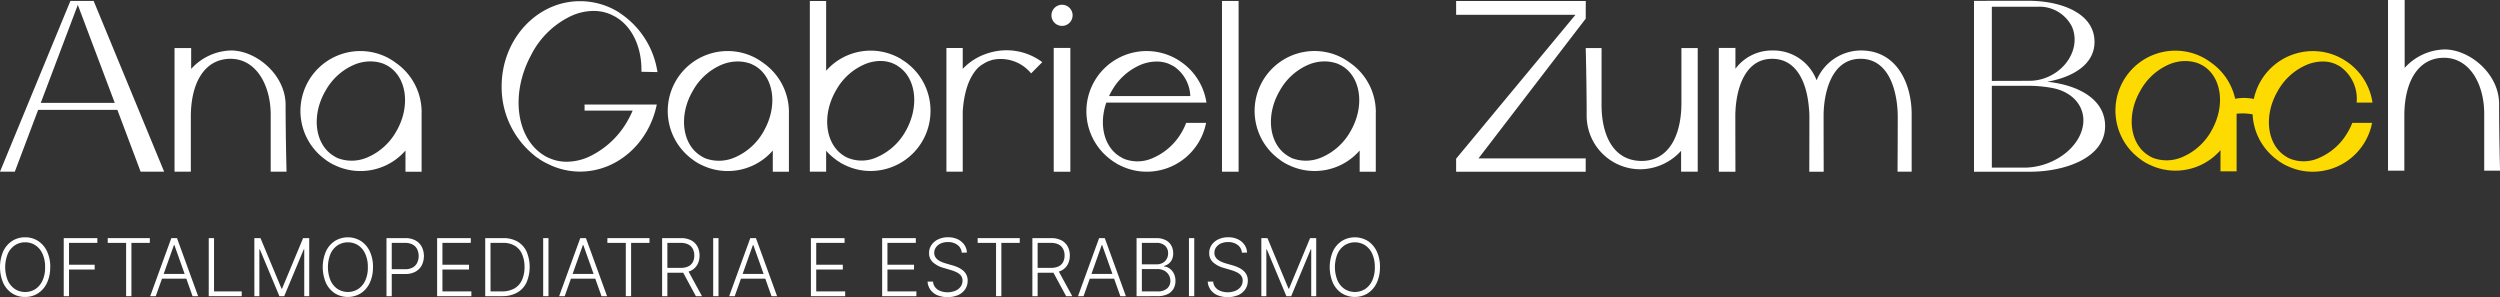 <svg height="43.323" viewBox="0 0 364.469 43.323" width="364.469" xmlns="http://www.w3.org/2000/svg" xmlns:xlink="http://www.w3.org/1999/xlink"><rect x="0" y="0" width="364.469" height="43.323" fill="#333333" stroke="none"/><clipPath id="a"><path d="m0 0h364.469v43.323h-364.469z"/></clipPath><g clip-path="url(#a)"><g fill="#fff"><path d="m993.671 24.883v-24.883h2.429v9.9a8.08 8.08 0 0 1 5.828-2.691c3.625 0 7.939 3.518 7.939 7.939s.136 9.734.136 9.734h-2.307v-8.3c0-4.292-2.1-8.158-5.857-8.158s-5.787 3.452-5.787 8.448v8.013z" transform="translate(-645.529)"/><path d="m23.929 25.274h-3.429l-3.387-9.007h-11.552l-3.4 9.007h-2.161l10.264-24.891h3.387zm-7.2-10.027-5.385-14.287-5.4 14.287z" transform="translate(0 -.249)"/><path d="m72.624 38.017v-18.028h2.425v3.046a8.078 8.078 0 0 1 5.827-2.691c3.625 0 7.94 3.518 7.94 7.939s.136 9.734.136 9.734h-2.308v-8.3c0-4.292-2.1-8.158-5.857-8.158s-5.787 3.45-5.787 8.441v8.013z" transform="translate(-47.179 -12.986)"/><path d="m220.835 15.555h10.53c-1.154 5.664-5.8 9.775-11.181 9.775a10.459 10.459 0 0 1 -4.821-1.183c-.222-.1-.473-.236-.7-.369l-.133-.089a1.647 1.647 0 0 1 -.385-.266 2.979 2.979 0 0 1 -.606-.429 12.762 12.762 0 0 1 -4.792-10.086c0-6.862 5.132-12.423 11.432-12.423a10.724 10.724 0 0 1 5.665 1.627l.029.044.089.03.015.044.044.015a12.532 12.532 0 0 1 5.443 8.578l-2.337-.044c.074-3.387-1.2-6.285-3.431-7.794a.529.529 0 0 1 -.177-.118c-.03-.015-.045-.015-.06-.029s-.059-.044-.089-.059l-.636-.325a6.223 6.223 0 0 0 -2.6-.547 7.968 7.968 0 0 0 -3.194.709 12.543 12.543 0 0 0 -5.94 5.81c-2.913 5.443-2.189 11.772 1.686 14.39.044.03.1.059.163.1a4.106 4.106 0 0 0 .8.429 6.223 6.223 0 0 0 2.6.547 7.905 7.905 0 0 0 3.194-.71 12.663 12.663 0 0 0 5.946-5.782c.148-.266.31-.621.459-.961h-7.01z" transform="translate(-135.614 -.314)"/><path d="m354.573 16.421a8.748 8.748 0 0 1 -8.717 8.765 8.487 8.487 0 0 1 -3.669-.818c-.189-.081-.365-.176-.541-.272a1.605 1.605 0 0 1 -.379-.246 2.158 2.158 0 0 1 -.473-.313 8.688 8.688 0 0 1 -1.435-1.3v3.05h-2.376v-24.887h2.376v10.173a8.652 8.652 0 0 1 10.816-1.773.047.047 0 0 1 .04.015.236.236 0 0 1 .095.081 8.721 8.721 0 0 1 4.264 7.525m-4.792-6.543a.766.766 0 0 1 -.121-.1c-.04-.013-.068-.042-.108-.055l-.447-.217a4.633 4.633 0 0 0 -1.826-.355 5.885 5.885 0 0 0 -2.261.463 8.676 8.676 0 0 0 -4.236 3.847c-2.084 3.6-1.542 7.81 1.151 9.5l.121.081a4.266 4.266 0 0 0 .568.272 5.3 5.3 0 0 0 4.074-.109 8.8 8.8 0 0 0 4.251-3.83c2.057-3.613 1.529-7.825-1.165-9.5" transform="translate(-218.918 -.259)"/><path d="m407.787 22.045-1.627 1.642a5.718 5.718 0 0 0 -5.442-2.011.442.442 0 0 0 -.148.029c-.044.015-.089.015-.118.029l-.488.163a4.431 4.431 0 0 0 -.828.444s-2.574 1.124-2.943 6.892v8.785h-2.378v-18.029h2.378v3.046a1.363 1.363 0 0 1 .133-.148 8.566 8.566 0 0 1 3.919-2.248.032.032 0 0 1 .03-.029c.029 0 .089-.015.118-.015a8.709 8.709 0 0 1 7.394 1.449" transform="translate(-255.838 -12.986)"/><path d="m437.522 3.518a1.541 1.541 0 1 1 1.541 1.542 1.541 1.541 0 0 1 -1.541-1.542m.33 4.758h2.423v18.04h-2.423z" transform="translate(-284.232 -1.284)"/><path d="m466.629 31.726h2.9a8.811 8.811 0 0 1 -8.651 7.114 8.628 8.628 0 0 1 -3.7-.828c-.177-.074-.355-.178-.547-.267-.118-.074-.252-.148-.37-.236a3.511 3.511 0 0 1 -.488-.325 8.777 8.777 0 0 1 9.465-14.76.055.055 0 0 1 .044.015.452.452 0 0 1 .1.074 8.8 8.8 0 0 1 4.2 6.256h-14.6c-1.094 3.15-.355 6.4 1.938 7.838a.61.61 0 0 0 .133.074 3.4 3.4 0 0 0 .562.3 5.382 5.382 0 0 0 4.111-.118 8.933 8.933 0 0 0 4.289-3.846 9.208 9.208 0 0 0 .607-1.287m-11.24-3.919h11.847a5.474 5.474 0 0 0 -2.381-4.318.583.583 0 0 1 -.133-.074c-.044-.015-.074-.044-.118-.059l-.444-.222a4.574 4.574 0 0 0 -1.849-.355 6.131 6.131 0 0 0 -2.278.458 8.811 8.811 0 0 0 -4.274 3.86c-.133.236-.266.473-.37.71" transform="translate(-293.697 -13.809)"/><path d="m0 0h2.422v24.892h-2.422z" transform="translate(178.15 .14)"/><path d="m539.734 30.134c0-.041 0-.081 0-.121v-.163l-.006-.013a8.741 8.741 0 0 0 -3.686-6.837c-.209-.156-.423-.305-.646-.443-.04-.025-.338-.21-.381-.233a8.655 8.655 0 0 0 -4.215-1.094 8.733 8.733 0 0 0 -5.075 15.843 3.308 3.308 0 0 0 .471.324c.132.088.251.162.383.235.176.088.367.191.544.265a8.581 8.581 0 0 0 3.678.824 8.693 8.693 0 0 0 6.576-2.986v3.089h2.351v-8.6c0-.028 0-.056 0-.085m-3.683 2.791a8.8 8.8 0 0 1 -4.245 3.82 5.754 5.754 0 0 1 -4.247.117 5.043 5.043 0 0 1 -.559-.294 1.217 1.217 0 0 1 -.117-.074c-2.707-1.677-3.251-5.884-1.163-9.459a8.7 8.7 0 0 1 4.251-3.839 6.046 6.046 0 0 1 2.265-.456 5.563 5.563 0 0 1 1.982.353l.441.22c.044.015.074.044.118.059s.073.044.117.074c2.707 1.691 3.236 5.884 1.162 9.473" transform="translate(-339.155 -13.792)"/><path d="m295.524 30.134c0-.041 0-.081 0-.121v-.163l-.006-.013a8.741 8.741 0 0 0 -3.686-6.837c-.209-.156-.423-.305-.646-.443-.04-.025-.338-.21-.381-.233a8.654 8.654 0 0 0 -4.211-1.089 8.733 8.733 0 0 0 -5.075 15.843 3.3 3.3 0 0 0 .471.324c.132.088.25.162.383.235.176.088.367.191.544.265a8.581 8.581 0 0 0 3.678.824 8.693 8.693 0 0 0 6.576-2.986v3.089h2.351v-8.6c0-.028 0-.056 0-.085m-3.683 2.791a8.8 8.8 0 0 1 -4.251 3.825 5.754 5.754 0 0 1 -4.247.117 5.046 5.046 0 0 1 -.559-.294 1.213 1.213 0 0 1 -.117-.074c-2.707-1.677-3.251-5.884-1.163-9.459a8.7 8.7 0 0 1 4.251-3.839 6.046 6.046 0 0 1 2.265-.456 5.563 5.563 0 0 1 1.982.345l.441.22c.044.015.074.044.118.059s.073.044.117.074c2.707 1.691 3.236 5.884 1.163 9.473" transform="translate(-180.507 -13.792)"/><path d="m142.683 30.134c0-.041 0-.081 0-.121v-.163l-.006-.013a8.742 8.742 0 0 0 -3.686-6.837c-.209-.156-.423-.305-.646-.443-.04-.025-.338-.21-.381-.233a8.654 8.654 0 0 0 -4.211-1.089 8.733 8.733 0 0 0 -5.075 15.843 3.326 3.326 0 0 0 .471.324c.132.088.25.162.382.235.177.088.367.191.544.265a8.581 8.581 0 0 0 3.678.824 8.693 8.693 0 0 0 6.576-2.986v3.089h2.351v-8.6c0-.028 0-.056 0-.085m-3.68 2.781a8.806 8.806 0 0 1 -4.251 3.825 5.754 5.754 0 0 1 -4.247.117 5.076 5.076 0 0 1 -.559-.294 1.215 1.215 0 0 1 -.117-.074c-2.707-1.677-3.251-5.884-1.162-9.459a8.7 8.7 0 0 1 4.251-3.839 6.046 6.046 0 0 1 2.265-.456 5.565 5.565 0 0 1 1.982.353l.441.22c.044.015.074.044.118.059s.074.044.117.074c2.707 1.691 3.236 5.884 1.163 9.473" transform="translate(-81.215 -13.792)"/><path d="m624.792 2.977-15.636 20.378h15.635v1.936h-18.891v-1.9l17.4-20.979h-17.4v-2.012h18.9z" transform="translate(-393.615 -.259)"/><path d="m676.164 19.989v18.028h-2.425v-3.046a8.079 8.079 0 0 1 -5.828 2.691 7.817 7.817 0 0 1 -7.938-7.938c0-4.422-.136-9.735-.136-9.735h2.307v8.3c0 4.292 1.648 8.158 5.856 8.158 3.763 0 5.787-3.451 5.787-8.448v-8.01z" transform="translate(-428.657 -12.986)"/><path d="m743.333 29.619v8.371h-2.056s.03-4.807.03-7.972-.991-8.489-5.428-8.489-5.384 5.383-5.384 8.3.015 8.164.015 8.164h-2.1s.015-4.807.015-7.972a11.311 11.311 0 0 0 -.074-1.375c-.252-3.121-1.508-7.114-5.354-7.114-4.156 0-5.235 4.733-5.354 7.72-.015.207-.015.4-.015.577 0 2.928.015 8.164.015 8.164h-2.421v-18.046h2.421v3.032a6.628 6.628 0 0 1 5.443-2.662 6.719 6.719 0 0 1 6.389 4.348 7.024 7.024 0 0 1 6.493-4.348c5.162 0 7.365 4.777 7.365 9.3" transform="translate(-464.638 -12.958)"/><path d="m840.513 18.6c0 4.644-5.861 6.648-10.967 6.648h-8.146v-24.903h1.839v-.015h6.1c4.69 0 9.631 1.765 9.631 6 0 3.324-3.251 5.164-6.9 5.8 4.408.46 8.443 2.464 8.445 6.471m-16.515-6.592 5.46-.014h.118a6.8 6.8 0 0 0 2.552-.549c3.116-1.336 4.719-4.6 3.562-7.316a5.29 5.29 0 0 0 -4.912-2.938h-6.78zm8.74 1.022a3.726 3.726 0 0 0 -.43-.074 19.177 19.177 0 0 0 -3.042-.236h-5.268v11.932h4.645c3.369.03 6.841-1.871 8.177-4.675 1.5-3.175-.326-6.277-4.082-6.947" transform="translate(-533.615 -.214)"/><path d="m7.318 103.1a5.244 5.244 0 0 1 -.471 2.3 3.631 3.631 0 0 1 -1.3 1.513 3.4 3.4 0 0 1 -1.894.535 3.4 3.4 0 0 1 -1.895-.535 3.616 3.616 0 0 1 -1.289-1.513 5.871 5.871 0 0 1 0-4.6 3.612 3.612 0 0 1 1.3-1.513 3.4 3.4 0 0 1 1.893-.535 3.4 3.4 0 0 1 1.894.535 3.633 3.633 0 0 1 1.3 1.513 5.246 5.246 0 0 1 .471 2.3m-.752 0a4.562 4.562 0 0 0 -.38-1.949 2.916 2.916 0 0 0 -1.037-1.241 2.662 2.662 0 0 0 -1.492-.43 2.653 2.653 0 0 0 -1.488.43 2.929 2.929 0 0 0 -1.04 1.24 5.172 5.172 0 0 0 0 3.9 2.928 2.928 0 0 0 1.037 1.242 2.654 2.654 0 0 0 1.492.432 2.673 2.673 0 0 0 1.494-.43 2.91 2.91 0 0 0 1.039-1.241 4.526 4.526 0 0 0 .376-1.948" transform="translate(0 -64.155)"/><path d="m26.518 107.548v-8.463h4.9v.694h-4.128v3.186h3.74v.694h-3.74v3.889z" transform="translate(-17.227 -64.37)"/><path d="m44.826 99.779v-.694h6.137v.694h-2.682v7.769h-.773v-7.769z" transform="translate(-29.121 -64.37)"/><path d="m63.3 107.548h-.81l3.079-8.463h.827l3.079 8.463h-.81l-2.653-7.459h-.058zm.583-3.244h4.2v.696h-4.2z" transform="translate(-40.593 -64.37)"/><path d="m86.858 107.548v-8.463h.773v7.769h4.033v.694z" transform="translate(-56.427 -64.37)"/><path d="m105.84 99.085h.893l3.07 7.372h.074l3.07-7.372h.893v8.463h-.727v-6.831h-.067l-2.855 6.831h-.7l-2.855-6.831h-.066v6.831h-.727z" transform="translate(-68.758 -64.369)"/><path d="m141.622 103.1a5.244 5.244 0 0 1 -.471 2.3 3.631 3.631 0 0 1 -1.3 1.513 3.622 3.622 0 0 1 -3.789 0 3.616 3.616 0 0 1 -1.293-1.513 5.871 5.871 0 0 1 0-4.6 3.612 3.612 0 0 1 1.3-1.513 3.618 3.618 0 0 1 3.787 0 3.633 3.633 0 0 1 1.3 1.513 5.246 5.246 0 0 1 .471 2.3m-.752 0a4.562 4.562 0 0 0 -.38-1.949 2.916 2.916 0 0 0 -1.037-1.241 2.8 2.8 0 0 0 -2.979 0 2.929 2.929 0 0 0 -1.04 1.24 5.172 5.172 0 0 0 0 3.9 2.928 2.928 0 0 0 1.037 1.242 2.8 2.8 0 0 0 2.986 0 2.91 2.91 0 0 0 1.039-1.241 4.526 4.526 0 0 0 .376-1.948" transform="translate(-87.249 -64.155)"/><path d="m160.821 107.548v-8.463h2.731a3.008 3.008 0 0 1 1.507.345 2.272 2.272 0 0 1 .913.936 3.046 3.046 0 0 1 0 2.663 2.257 2.257 0 0 1 -.909.938 2.982 2.982 0 0 1 -1.5.345h-2.149v-.694h2.128a2.2 2.2 0 0 0 1.1-.25 1.6 1.6 0 0 0 .655-.684 2.357 2.357 0 0 0 0-1.975 1.584 1.584 0 0 0 -.657-.682 2.251 2.251 0 0 0 -1.114-.248h-1.938v7.769z" transform="translate(-104.476 -64.37)"/><path d="m181.89 107.548v-8.463h4.91v.694h-4.136v3.186h3.876v.694h-3.876v3.195h4.219v.694z" transform="translate(-118.163 -64.37)"/><path d="m204.376 107.548h-2.476v-8.463h2.628a4.033 4.033 0 0 1 2.072.5 3.309 3.309 0 0 1 1.321 1.446 5.794 5.794 0 0 1 -.011 4.543 3.324 3.324 0 0 1 -1.364 1.46 4.321 4.321 0 0 1 -2.167.508m-1.706-.694h1.661a3.569 3.569 0 0 0 1.826-.43 2.685 2.685 0 0 0 1.1-1.227 4.515 4.515 0 0 0 .368-1.9 4.591 4.591 0 0 0 -.362-1.884 2.646 2.646 0 0 0 -1.058-1.211 3.3 3.3 0 0 0 -1.729-.421h-1.81z" transform="translate(-131.16 -64.37)"/><path d="m0 0h.773v8.463h-.773z" transform="translate(79.189 34.715)"/><path d="m233.474 107.548h-.81l3.079-8.463h.827l3.079 8.463h-.81l-2.653-7.459h-.058zm.583-3.244h4.2v.696h-4.2z" transform="translate(-151.148 -64.37)"/><path d="m252.742 99.779v-.694h6.137v.694h-2.679v7.769h-.773v-7.769z" transform="translate(-164.192 -64.37)"/><path d="m275.51 107.548v-8.463h2.731a3.166 3.166 0 0 1 1.506.324 2.177 2.177 0 0 1 .913.9 2.728 2.728 0 0 1 .308 1.312 2.692 2.692 0 0 1 -.308 1.305 2.151 2.151 0 0 1 -.911.885 3.181 3.181 0 0 1 -1.5.318h-2.327v-.707h2.306a2.462 2.462 0 0 0 1.1-.219 1.458 1.458 0 0 0 .657-.624 2 2 0 0 0 .217-.959 2.047 2.047 0 0 0 -.219-.969 1.5 1.5 0 0 0 -.659-.643 2.41 2.41 0 0 0 -1.11-.227h-1.938v7.769zm3.731-3.818 2.083 3.818h-.893l-2.062-3.818z" transform="translate(-178.982 -64.37)"/><path d="m0 0h.773v8.463h-.773z" transform="translate(103.975 34.715)"/><path d="m304.221 107.548h-.81l3.079-8.463h.826l3.079 8.463h-.81l-2.653-7.459h-.058zm.583-3.244h4.196v.696h-4.2z" transform="translate(-197.108 -64.37)"/><path d="m337.423 107.548v-8.463h4.909v.694h-4.132v3.186h3.876v.694h-3.876v3.195h4.219v.694z" transform="translate(-219.204 -64.37)"/><path d="m367.07 107.548v-8.463h4.909v.694h-4.136v3.186h3.876v.694h-3.876v3.195h4.219v.694z" transform="translate(-238.464 -64.37)"/><path d="m390.959 100.979a1.539 1.539 0 0 0 -.624-1.124 2.25 2.25 0 0 0 -1.393-.417 2.5 2.5 0 0 0 -1.039.2 1.7 1.7 0 0 0 -.7.56 1.369 1.369 0 0 0 -.254.812 1.161 1.161 0 0 0 .145.587 1.386 1.386 0 0 0 .39.432 2.745 2.745 0 0 0 .546.308 5.006 5.006 0 0 0 .605.215l.892.256a6.28 6.28 0 0 1 .81.285 3.348 3.348 0 0 1 .741.436 2.023 2.023 0 0 1 .542.64 1.882 1.882 0 0 1 .2.907 2.194 2.194 0 0 1 -.351 1.219 2.416 2.416 0 0 1 -1.008.857 4.07 4.07 0 0 1 -3.074.029 2.416 2.416 0 0 1 -1-.8 2.237 2.237 0 0 1 -.409-1.178h.794a1.474 1.474 0 0 0 .33.847 1.808 1.808 0 0 0 .752.527 3.072 3.072 0 0 0 2.159-.033 1.847 1.847 0 0 0 .776-.595 1.452 1.452 0 0 0 .283-.89 1.151 1.151 0 0 0 -.223-.721 1.738 1.738 0 0 0 -.622-.489 5.585 5.585 0 0 0 -.924-.351l-1.012-.3a3.761 3.761 0 0 1 -1.546-.822 1.772 1.772 0 0 1 -.549-1.339 2.029 2.029 0 0 1 .366-1.2 2.447 2.447 0 0 1 .992-.81 3.3 3.3 0 0 1 1.407-.291 3.218 3.218 0 0 1 1.4.289 2.437 2.437 0 0 1 .965.8 2.092 2.092 0 0 1 .382 1.151z" transform="translate(-250.748 -64.147)"/><path d="m406.813 99.779v-.694h6.137v.694h-2.682v7.769h-.773v-7.769z" transform="translate(-264.282 -64.37)"/><path d="m429.58 107.548v-8.463h2.731a3.167 3.167 0 0 1 1.506.324 2.177 2.177 0 0 1 .913.9 2.728 2.728 0 0 1 .308 1.312 2.692 2.692 0 0 1 -.308 1.305 2.151 2.151 0 0 1 -.911.885 3.181 3.181 0 0 1 -1.5.318h-2.319v-.707h2.3a2.463 2.463 0 0 0 1.1-.219 1.459 1.459 0 0 0 .657-.624 2 2 0 0 0 .217-.959 2.046 2.046 0 0 0 -.219-.969 1.5 1.5 0 0 0 -.659-.643 2.41 2.41 0 0 0 -1.11-.227h-1.938v7.769zm3.731-3.818 2.083 3.818h-.894l-2.062-3.818z" transform="translate(-279.073 -64.37)"/><path d="m449.371 107.548h-.81l3.079-8.463h.826l3.079 8.463h-.81l-2.653-7.459h-.058zm.583-3.244h4.2v.696h-4.2z" transform="translate(-291.403 -64.37)"/><path d="m472.933 107.548v-8.463h2.855a2.947 2.947 0 0 1 1.378.289 1.952 1.952 0 0 1 .829.789 2.307 2.307 0 0 1 .277 1.136 2.106 2.106 0 0 1 -.178.905 1.606 1.606 0 0 1 -.483.608 2 2 0 0 1 -.682.335v.066a1.61 1.61 0 0 1 .794.287 1.964 1.964 0 0 1 .632.721 2.316 2.316 0 0 1 .248 1.107 2.271 2.271 0 0 1 -.285 1.143 1.956 1.956 0 0 1 -.874.789 3.42 3.42 0 0 1 -1.5.287zm.773-4.64h2.153a1.787 1.787 0 0 0 .876-.207 1.5 1.5 0 0 0 .586-.57 1.624 1.624 0 0 0 .211-.831 1.458 1.458 0 0 0 -.438-1.1 1.809 1.809 0 0 0 -1.306-.424h-2.083zm0 3.946h2.24a2.076 2.076 0 0 0 1.448-.434 1.423 1.423 0 0 0 .469-1.091 1.675 1.675 0 0 0 -.891-1.5 2.039 2.039 0 0 0 -.994-.231h-2.272z" transform="translate(-307.236 -64.37)"/><path d="m0 0h.773v8.463h-.773z" transform="translate(173.334 34.715)"/><path d="m507.536 100.979a1.539 1.539 0 0 0 -.624-1.124 2.25 2.25 0 0 0 -1.393-.417 2.5 2.5 0 0 0 -1.039.2 1.7 1.7 0 0 0 -.7.56 1.369 1.369 0 0 0 -.254.812 1.16 1.16 0 0 0 .145.587 1.385 1.385 0 0 0 .39.432 2.744 2.744 0 0 0 .545.308 5.007 5.007 0 0 0 .605.215l.892.256a6.28 6.28 0 0 1 .81.285 3.349 3.349 0 0 1 .741.436 2.023 2.023 0 0 1 .542.64 1.882 1.882 0 0 1 .2.907 2.193 2.193 0 0 1 -.351 1.219 2.416 2.416 0 0 1 -1.008.857 4.07 4.07 0 0 1 -3.074.029 2.416 2.416 0 0 1 -1-.8 2.237 2.237 0 0 1 -.409-1.178h.794a1.474 1.474 0 0 0 .33.847 1.807 1.807 0 0 0 .752.527 3.072 3.072 0 0 0 2.159-.033 1.847 1.847 0 0 0 .776-.595 1.452 1.452 0 0 0 .283-.89 1.151 1.151 0 0 0 -.223-.721 1.738 1.738 0 0 0 -.622-.489 5.588 5.588 0 0 0 -.924-.351l-1.012-.3a3.761 3.761 0 0 1 -1.546-.822 1.771 1.771 0 0 1 -.549-1.339 2.029 2.029 0 0 1 .366-1.2 2.447 2.447 0 0 1 .992-.81 3.3 3.3 0 0 1 1.407-.291 3.218 3.218 0 0 1 1.4.289 2.437 2.437 0 0 1 .965.8 2.092 2.092 0 0 1 .382 1.151z" transform="translate(-326.481 -64.147)"/><path d="m524.852 99.085h.893l3.07 7.372h.074l3.07-7.372h.893v8.463h-.727v-6.831h-.067l-2.855 6.831h-.7l-2.855-6.831h-.066v6.831h-.727z" transform="translate(-340.965 -64.369)"/><path d="m560.634 103.1a5.244 5.244 0 0 1 -.471 2.3 3.631 3.631 0 0 1 -1.3 1.513 3.622 3.622 0 0 1 -3.789 0 3.616 3.616 0 0 1 -1.293-1.513 5.871 5.871 0 0 1 0-4.6 3.613 3.613 0 0 1 1.3-1.513 3.618 3.618 0 0 1 3.787 0 3.633 3.633 0 0 1 1.3 1.513 5.246 5.246 0 0 1 .471 2.3m-.752 0a4.562 4.562 0 0 0 -.38-1.949 2.916 2.916 0 0 0 -1.037-1.241 2.8 2.8 0 0 0 -2.979 0 2.929 2.929 0 0 0 -1.04 1.24 5.172 5.172 0 0 0 0 3.9 2.928 2.928 0 0 0 1.037 1.242 2.8 2.8 0 0 0 2.986 0 2.911 2.911 0 0 0 1.039-1.241 4.526 4.526 0 0 0 .376-1.948" transform="translate(-359.456 -64.155)"/></g><path d="m914.154 32.9a8.841 8.841 0 0 1 -4.276 3.84 5.385 5.385 0 0 1 -4.122.112 4.229 4.229 0 0 1 -.562-.281l-.127-.084c-2.714-1.688-3.263-5.907-1.167-9.508a8.754 8.754 0 0 1 4.276-3.854 6.124 6.124 0 0 1 2.279-.464 4.773 4.773 0 0 1 1.843.352l.45.225a1.327 1.327 0 0 1 .238.141 5.743 5.743 0 0 1 2.425 5.27h2.313a8.756 8.756 0 0 0 -4.2-6.255.413.413 0 0 0 -.1-.069.052.052 0 0 0 -.043-.015 8.63 8.63 0 0 0 -4.36-1.167 8.809 8.809 0 0 0 -8.6 6.978 6.918 6.918 0 0 0 -2.715-.027 8.756 8.756 0 0 0 -3.482-5.248c-.209-.156-.423-.305-.646-.443-.04-.025-.338-.21-.381-.233a8.654 8.654 0 0 0 -4.211-1.089 8.733 8.733 0 0 0 -5.075 15.843 3.324 3.324 0 0 0 .471.323c.132.088.25.162.383.235.176.088.367.191.544.265a8.577 8.577 0 0 0 3.678.824 8.693 8.693 0 0 0 6.576-2.986v3.089h2.351v-8.4a7.906 7.906 0 0 1 2.333.092 8.7 8.7 0 0 0 3.672 6.7 2.548 2.548 0 0 0 .477.324 2.813 2.813 0 0 0 .38.24 4.846 4.846 0 0 0 .548.268 8.575 8.575 0 0 0 3.7.83 8.812 8.812 0 0 0 8.641-7.118h-2.888a9.879 9.879 0 0 1 -.62 1.294m-19.923-.127a8.8 8.8 0 0 1 -4.254 3.823 5.754 5.754 0 0 1 -4.247.117 4.984 4.984 0 0 1 -.559-.294 1.253 1.253 0 0 1 -.118-.074c-2.707-1.677-3.251-5.884-1.162-9.459a8.7 8.7 0 0 1 4.251-3.839 6.046 6.046 0 0 1 2.265-.456 5.56 5.56 0 0 1 1.981.353l.441.221c.044.014.074.044.118.059s.073.044.117.074c2.707 1.691 3.236 5.884 1.163 9.473" fill="#fedb00" transform="translate(-571.844 -13.694)"/></g></svg>